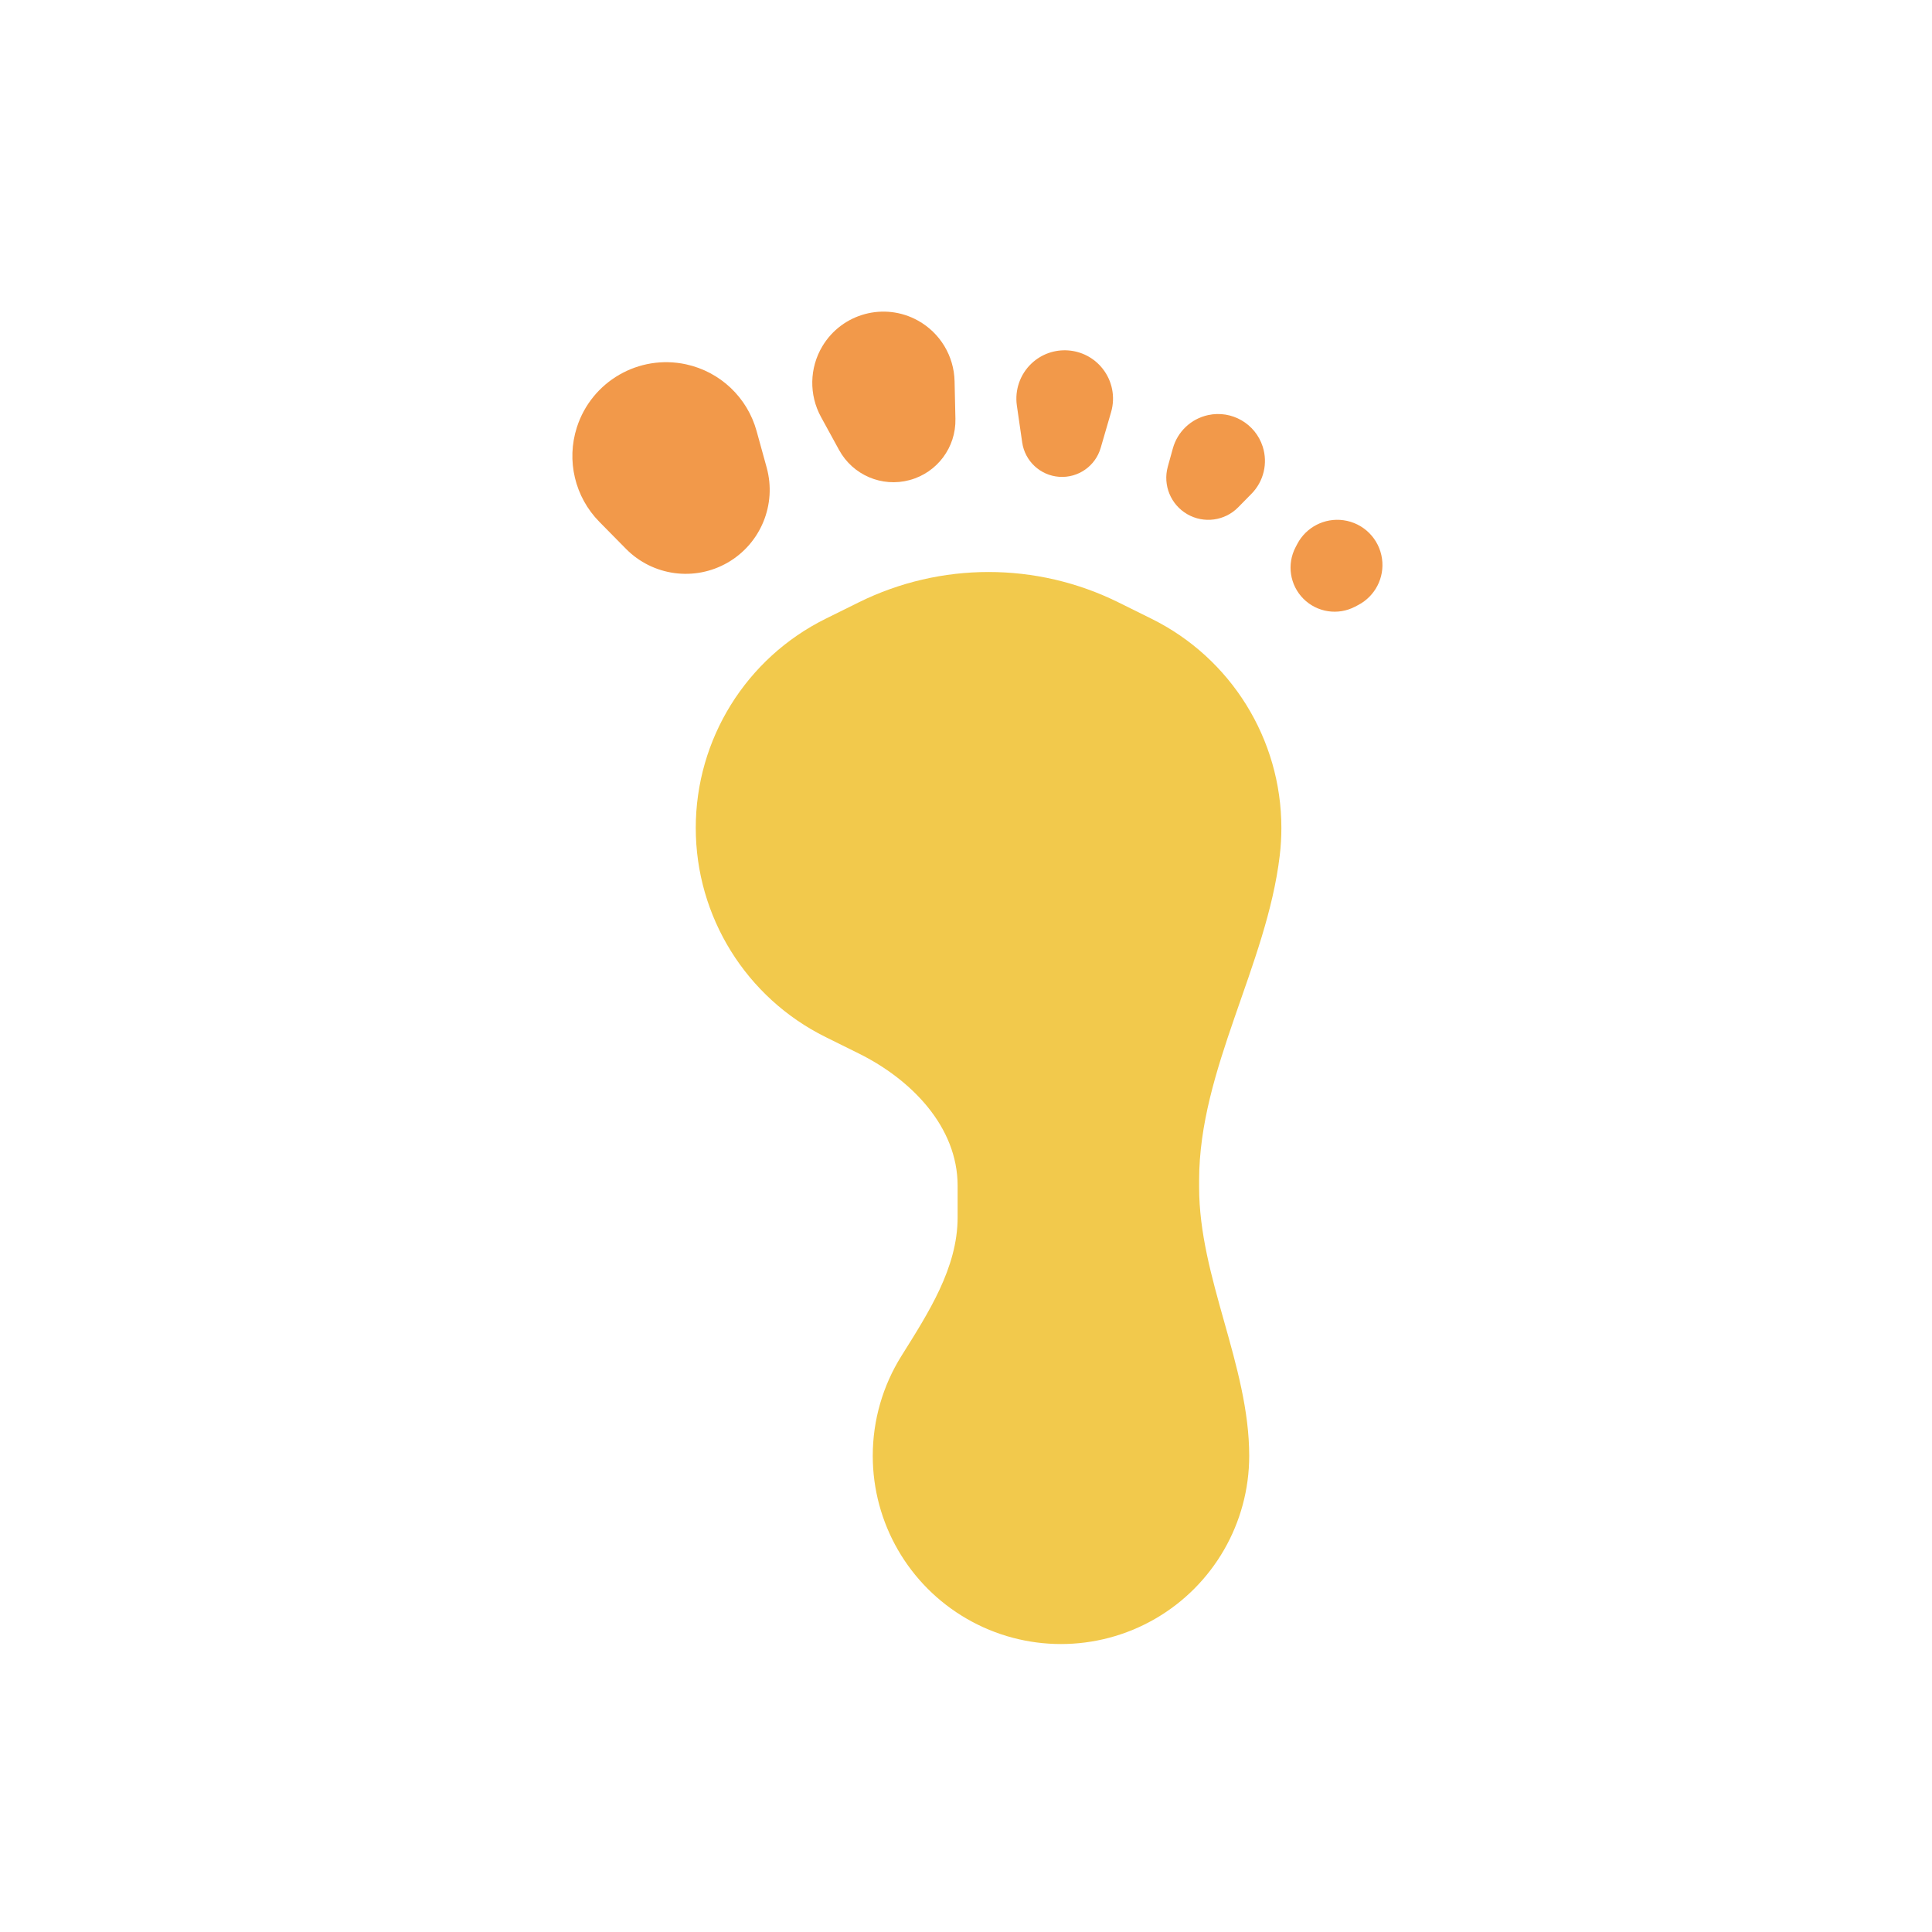 <svg width="80" height="80" viewBox="0 0 80 80" fill="none" xmlns="http://www.w3.org/2000/svg">
  <path fill-rule="evenodd" clip-rule="evenodd" d="M46.312 24.943C42.923 23.266 38.946 23.266 35.557 24.943L34.188 25.621C30.895 27.251 28.81 30.608 28.81 34.282C28.81 37.957 30.895 41.313 34.188 42.943L35.557 43.621C37.742 44.702 39.653 46.66 39.653 49.098V50.409C39.653 52.506 38.434 54.374 37.323 56.152C36.562 57.37 36.139 58.796 36.139 60.282C36.139 63.067 37.624 65.64 40.036 67.032C42.447 68.424 45.418 68.424 47.83 67.032C50.241 65.64 51.727 63.067 51.727 60.282C51.727 56.54 49.653 52.909 49.653 49.167V48.87C49.653 44.288 52.448 39.98 52.991 35.43C53.036 35.052 53.059 34.669 53.059 34.282C53.059 30.608 50.975 27.251 47.681 25.621L46.312 24.943Z" fill="#F2C94C"></path>
  <path d="M28.408 15.086C26.453 14.662 24.496 15.792 23.886 17.697C23.445 19.073 23.804 20.579 24.818 21.608L25.918 22.724C27.029 23.852 28.762 24.087 30.133 23.295C31.504 22.503 32.167 20.885 31.746 19.359L31.329 17.848C30.945 16.456 29.82 15.392 28.408 15.086Z" fill="#F2994A"></path>
  <path d="M38.013 13.276C36.623 12.502 34.87 12.972 34.053 14.337C33.516 15.234 33.494 16.349 33.996 17.266L34.745 18.634C35.313 19.672 36.517 20.187 37.66 19.88C38.804 19.574 39.589 18.526 39.562 17.343L39.527 15.784C39.503 14.738 38.927 13.784 38.013 13.276Z" fill="#F2994A"></path>
  <path d="M45.652 15.259C44.921 14.342 43.562 14.247 42.71 15.053C42.239 15.5 42.014 16.149 42.106 16.792L42.327 18.32C42.439 19.096 43.078 19.689 43.86 19.744C44.643 19.799 45.358 19.3 45.577 18.547L46.008 17.065C46.19 16.441 46.057 15.767 45.652 15.259Z" fill="#F2994A"></path>
  <path d="M52.286 18.493C51.981 17.541 51.002 16.976 50.025 17.188C49.319 17.341 48.757 17.873 48.565 18.569L48.356 19.324C48.145 20.087 48.477 20.896 49.163 21.292C49.848 21.688 50.715 21.571 51.27 21.007L51.82 20.448C52.327 19.934 52.507 19.181 52.286 18.493Z" fill="#F2994A"></path>
  <path d="M57.227 23.142C57.114 22.309 56.459 21.654 55.626 21.541C54.847 21.435 54.084 21.827 53.718 22.523L53.649 22.655C53.277 23.362 53.408 24.23 53.973 24.795C54.539 25.36 55.406 25.492 56.114 25.119L56.245 25.05C56.941 24.684 57.334 23.922 57.227 23.142Z" fill="#F2994A"></path>
</svg>